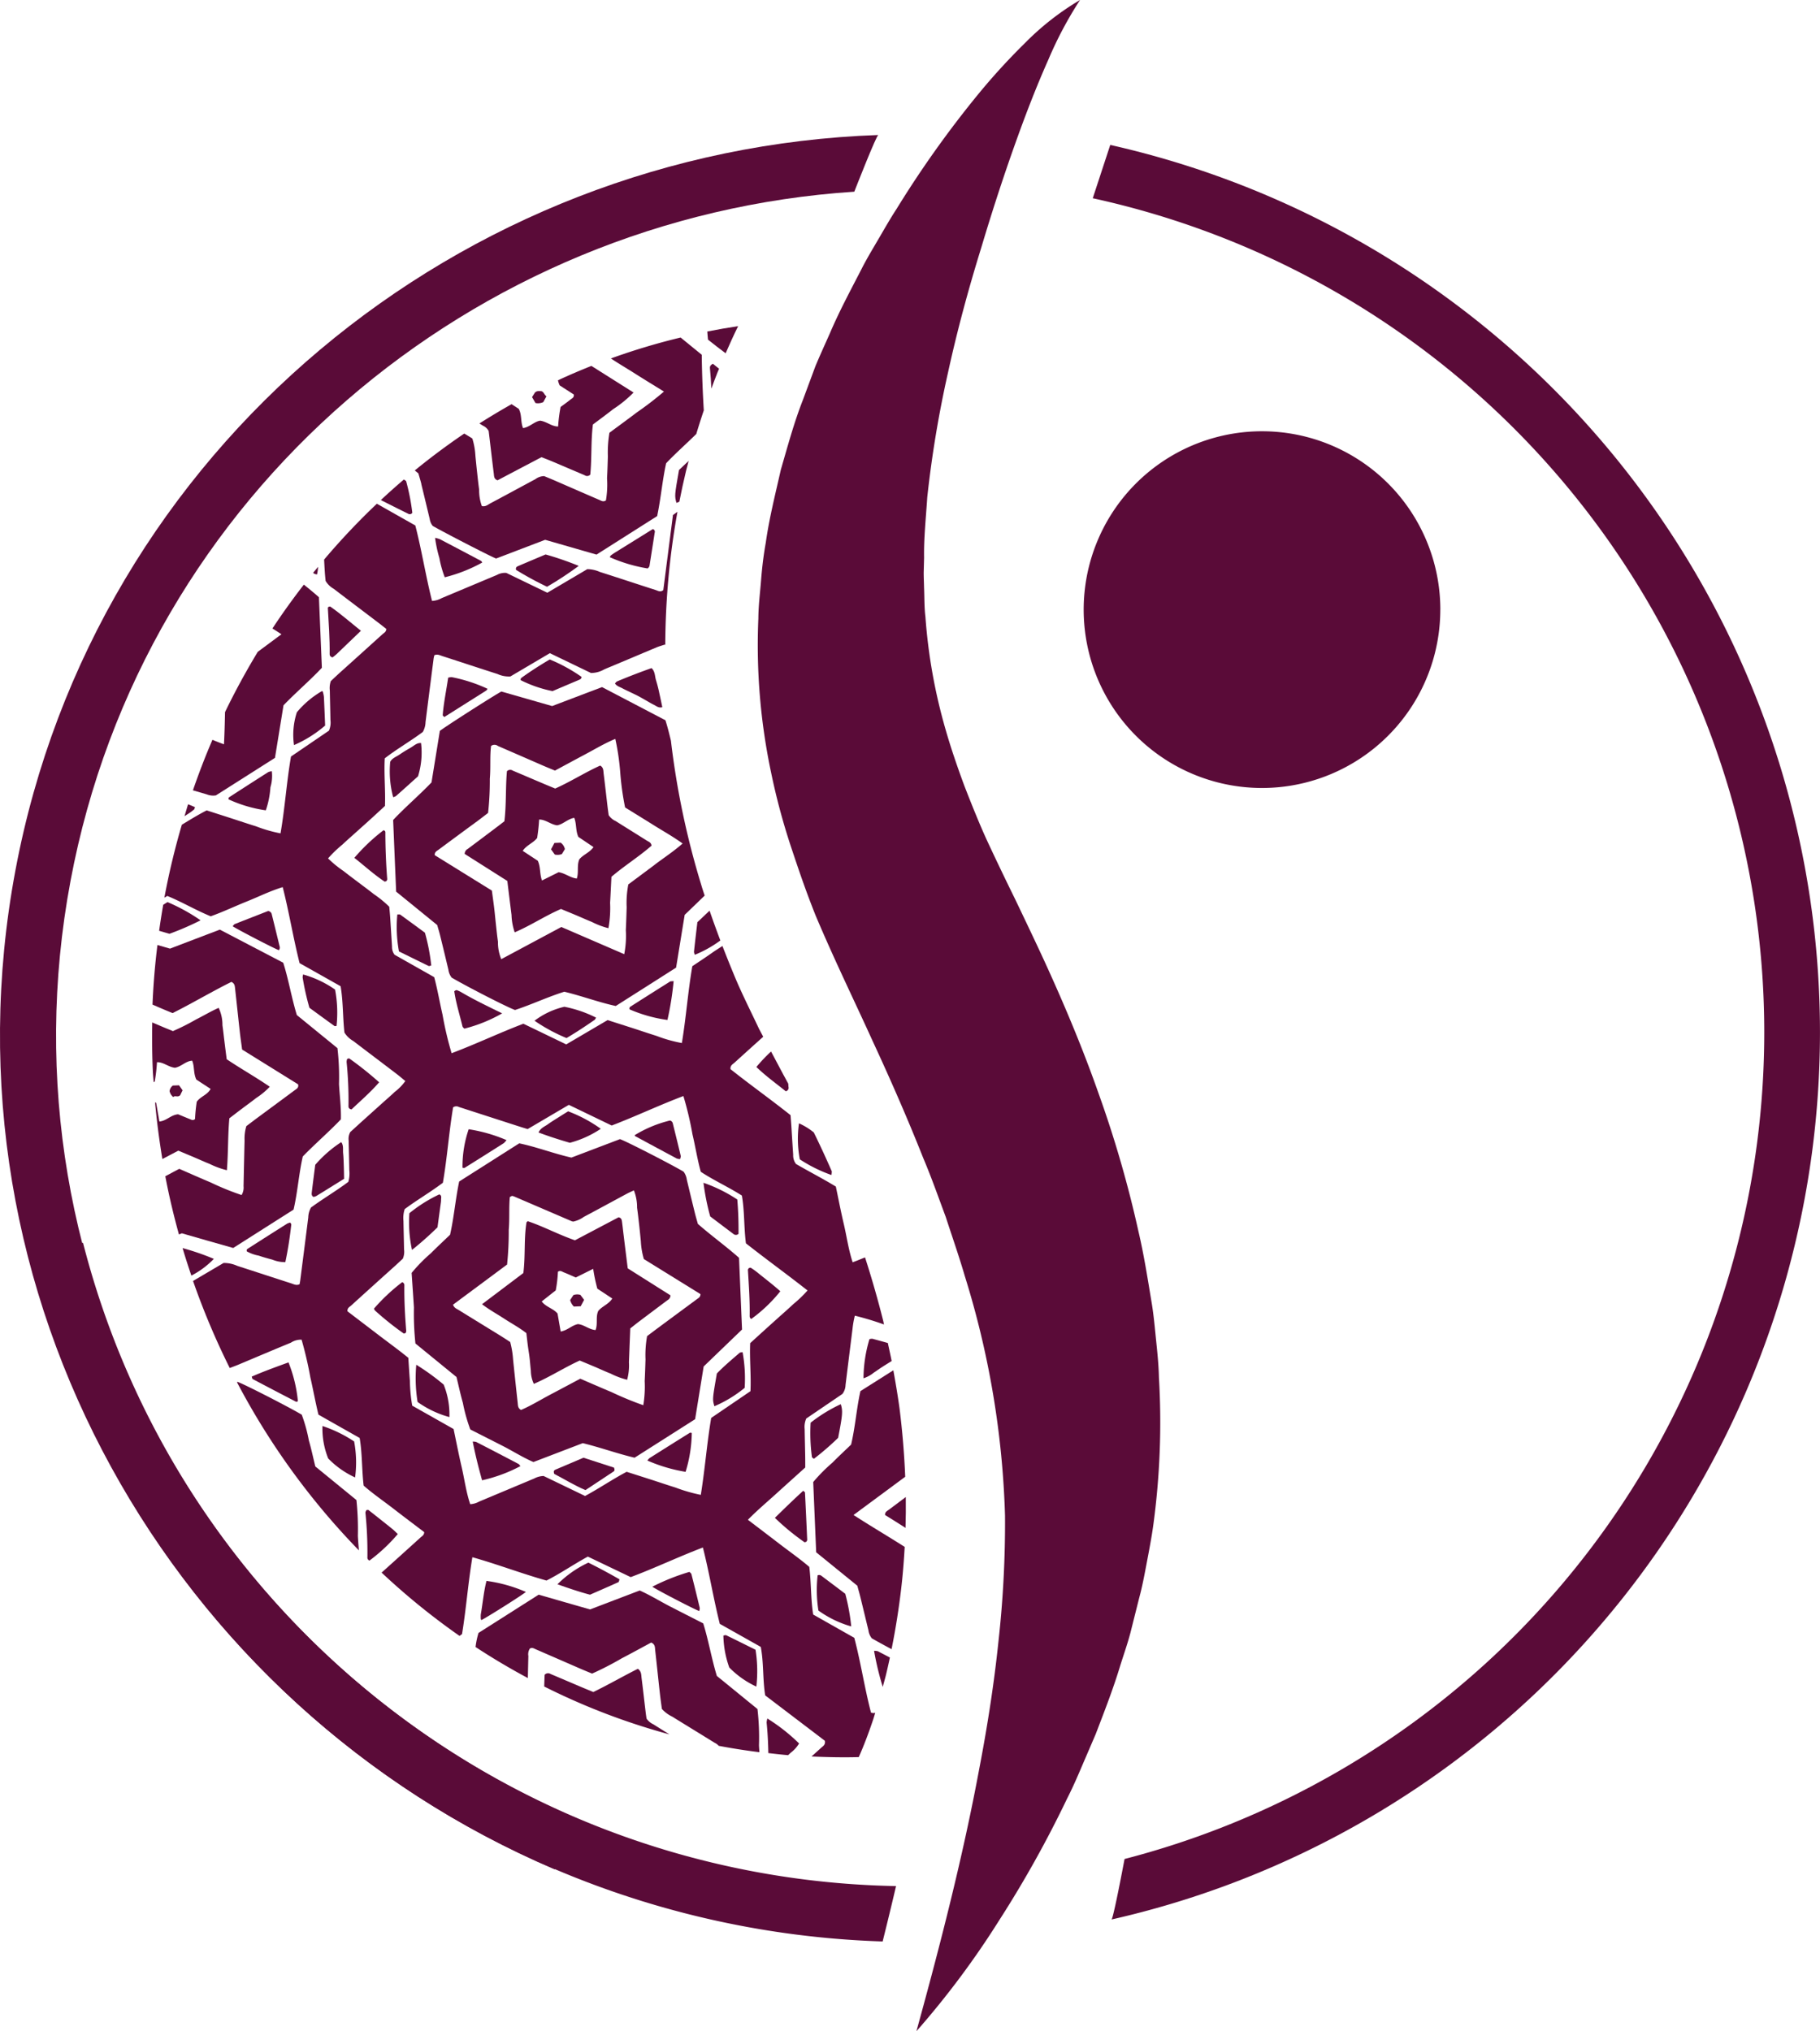 <svg xmlns="http://www.w3.org/2000/svg" width="147.074" height="164.095" viewBox="0 0 147.074 164.095">
  <g id="Groupe_41741" data-name="Groupe 41741" transform="translate(-0.001)">
    <path id="Tracé_71121" data-name="Tracé 71121" d="M102.006,43.526A14.409,14.409,0,1,1,87.6,29.117a14.41,14.41,0,0,1,14.409,14.409" transform="translate(14.385 5.723)" fill="#5a0b38"/>
    <path id="Tracé_71122" data-name="Tracé 71122" d="M17.645,85.217c.36.123.726.224,1.095.321a2.67,2.67,0,0,0,1.045.2c.217-1.016.367-2.023.481-3.036,0-.047-.049-.1-.079-.158a1.1,1.1,0,0,0-.244.078q-1.6,1.009-3.182,2.025a.161.161,0,0,0-.081.227,3.133,3.133,0,0,0,.966.341" transform="translate(3.274 16.224)" fill="#5a0b38"/>
    <path id="Tracé_71123" data-name="Tracé 71123" d="M27.8,87.714c.061.924.128,1.857.187,2.793a23.139,23.139,0,0,0,.12,2.91l3.319,2.711c.176.724.323,1.413.516,2.087a13.541,13.541,0,0,0,.6,2.149c.842.427,1.705.864,2.563,1.3s1.674.958,2.539,1.331l3.986-1.526c1.431.349,2.807.851,4.188,1.176,1.664-1.058,3.269-2.077,4.891-3.111.233-1.429.462-2.842.692-4.26l3.1-2.985c-.083-1.956-.162-3.854-.243-5.792-1.065-.945-2.235-1.782-3.328-2.742-.081-.3-.175-.611-.251-.923-.218-.883-.43-1.766-.641-2.648a1.388,1.388,0,0,0-.26-.645c-.973-.579-4.582-2.434-5.14-2.63L40.713,78.4c-1.461-.33-2.8-.857-4.215-1.152l-4.856,3.085c-.3,1.435-.418,2.9-.736,4.3-.536.516-1.053.993-1.548,1.493a12.827,12.827,0,0,0-1.558,1.59m7.713-.665a25.713,25.713,0,0,0,.136-2.817c.077-.9.006-1.8.086-2.64A1.1,1.1,0,0,1,35.9,81.5a.175.175,0,0,1,.086.011,1.288,1.288,0,0,1,.165.059l4.6,1.976a.718.718,0,0,0,.118.022,2.293,2.293,0,0,0,.846-.378c1.163-.617,2.321-1.249,3.482-1.873.173-.093.357-.171.566-.269a3.746,3.746,0,0,1,.256,1.4c.065.464.117.931.17,1.4.049.436.091.875.134,1.311a6.138,6.138,0,0,0,.244,1.438l4.573,2.831c0,.258-.178.328-.31.427-1.036.768-2.075,1.53-3.111,2.3-.305.225-.608.455-.891.669a8.678,8.678,0,0,0-.128,1.876c-.018.585-.036,1.17-.066,1.755a9.2,9.2,0,0,1-.112,1.949,26,26,0,0,1-2.567-1.058c-.838-.349-1.667-.713-2.527-1.083-.81.43-1.607.857-2.407,1.278s-1.569.9-2.38,1.247c-.258-.138-.245-.358-.267-.555q-.192-1.748-.373-3.5a7.46,7.46,0,0,0-.235-1.435c-.269-.174-.559-.367-.856-.549-1.1-.678-2.2-1.35-3.293-2.028-.171-.105-.379-.17-.471-.438q2.166-1.606,4.361-3.238" transform="translate(5.464 15.117)" fill="#5a0b38"/>
    <path id="Tracé_71124" data-name="Tracé 71124" d="M21.2,81.54a1.02,1.02,0,0,0,.232-.078c.722-.444,1.438-.891,2.239-1.389-.007-.37-.011-.688-.023-1.005-.013-.351-.018-.7-.055-1.051-.032-.3.053-.629-.153-.906a9.934,9.934,0,0,0-2.1,1.833c-.09.7-.188,1.456-.279,2.209-.017.139-.034.293.142.386" transform="translate(4.136 15.156)" fill="#5a0b38"/>
    <path id="Tracé_71125" data-name="Tracé 71125" d="M36.136,91.54c.042.351.079.7.124,1.045.042.318.1.637.136.957.043.348.063.7.105,1.048a2.512,2.512,0,0,0,.241,1.054c1.292-.558,2.445-1.308,3.709-1.886.424.177.854.355,1.285.537.4.172.8.359,1.211.519a6.511,6.511,0,0,0,1.333.5,4.382,4.382,0,0,0,.146-1.417c.018-.439.035-.877.051-1.316.019-.467.039-.932.057-1.416.242-.189.467-.373.7-.549q1.158-.872,2.319-1.741a.421.421,0,0,0,.227-.384l-3.451-2.18c-.114-.918-.223-1.788-.329-2.659-.047-.378-.085-.757-.138-1.134-.02-.141-.056-.288-.275-.33l-3.523,1.857c-1.337-.463-2.546-1.119-3.817-1.544-.063.066-.1.083-.1.106-.215,1.331-.077,2.684-.252,4.083l-3.34,2.52c.609.463,1.223.795,1.8,1.173s1.209.712,1.78,1.161m2.376-3.456a10.273,10.273,0,0,0,.176-1.5c.189-.142.34-.006.489.053.324.127.641.274.955.409l1.406-.7a14.074,14.074,0,0,0,.334,1.6l1.21.8c-.3.469-.82.617-1.134,1.005-.225.483-.02,1.037-.219,1.541-.531-.042-.919-.432-1.419-.481-.494.092-.848.511-1.4.6-.085-.493-.169-.973-.251-1.449-.345-.422-.927-.517-1.28-.98.395-.313.779-.617,1.138-.9" transform="translate(6.399 16.153)" fill="#5a0b38"/>
    <path id="Tracé_71126" data-name="Tracé 71126" d="M18.879,61.789a.338.338,0,0,0-.3-.281c-.848.331-1.772.689-2.692,1.054-.069.029-.115.114-.175.175.446.293,3.387,1.816,3.736,1.935a.322.322,0,0,0,.057-.323q-.309-1.282-.627-2.559" transform="translate(3.088 12.089)" fill="#5a0b38"/>
    <path id="Tracé_71127" data-name="Tracé 71127" d="M23.061,67.012a8.506,8.506,0,0,0-2.581-1.22.762.762,0,0,0-.039.246,20.613,20.613,0,0,0,.548,2.446c.652.476,1.335.976,2.021,1.469.036.025.111,0,.169,0a10.02,10.02,0,0,0-.117-2.938" transform="translate(4.017 12.931)" fill="#5a0b38"/>
    <path id="Tracé_71128" data-name="Tracé 71128" d="M23.561,75.322c0,.12.051.224.246.258.725-.693,1.518-1.366,2.232-2.191a27.421,27.421,0,0,0-2.413-1.925c-.032-.02-.1.02-.169.035a.792.792,0,0,0-.049.246,30.761,30.761,0,0,1,.153,3.576" transform="translate(4.601 14.045)" fill="#5a0b38"/>
    <path id="Tracé_71129" data-name="Tracé 71129" d="M49.9,83.963a.311.311,0,0,0,.443.018c.008-.913-.02-1.864-.1-2.774a12.123,12.123,0,0,0-2.732-1.351,19.125,19.125,0,0,0,.544,2.719c.633.477,1.235.935,1.841,1.388" transform="translate(9.338 15.696)" fill="#5a0b38"/>
    <path id="Tracé_71130" data-name="Tracé 71130" d="M25.775,105.736a22.662,22.662,0,0,0-.116-2.89l-3.322-2.714c-.182-.742-.327-1.431-.522-2.1a12.6,12.6,0,0,0-.574-2.081c-.951-.572-4.611-2.452-5.182-2.65l-.056.02a58.351,58.351,0,0,0,9.855,13.59c-.031-.392-.063-.781-.083-1.171" transform="translate(3.145 18.337)" fill="#5a0b38"/>
    <path id="Tracé_71131" data-name="Tracé 71131" d="M46.265,78.724a.978.978,0,0,0,.266.047c.02-.093.071-.182.054-.256-.207-.876-.424-1.752-.641-2.626a.3.3,0,0,0-.23-.236,9.877,9.877,0,0,0-2.837,1.176c0,.028,0,.073.014.08q1.684.912,3.374,1.815" transform="translate(8.427 14.869)" fill="#5a0b38"/>
    <path id="Tracé_71132" data-name="Tracé 71132" d="M47.153,96.737q-1.637,1.019-3.265,2.05a.814.814,0,0,0-.162.194,12.908,12.908,0,0,0,3.084.911,11.166,11.166,0,0,0,.5-3.145c-.054,0-.121-.031-.158-.01" transform="translate(8.594 19.012)" fill="#5a0b38"/>
    <path id="Tracé_71133" data-name="Tracé 71133" d="M50.3,91.35c-.643.552-1.291,1.1-1.834,1.666-.361,2.072-.363,2.084-.2,2.646a10.2,10.2,0,0,0,2.447-1.486,11.866,11.866,0,0,0-.169-2.884c-.081.018-.187.011-.244.059" transform="translate(9.465 17.943)" fill="#5a0b38"/>
    <path id="Tracé_71134" data-name="Tracé 71134" d="M39.361,88.348l.274-.516-.3-.4a.876.876,0,0,0-.566.018l-.263.4a1.166,1.166,0,0,0,.3.525l.553-.024" transform="translate(7.568 17.176)" fill="#5a0b38"/>
    <path id="Tracé_71135" data-name="Tracé 71135" d="M31.4,79.366q1.59-.993,3.173-2a1.547,1.547,0,0,0,.221-.248,12.554,12.554,0,0,0-3.057-.877,9.386,9.386,0,0,0-.5,3.111c.055,0,.126.034.163.01" transform="translate(6.137 14.986)" fill="#5a0b38"/>
    <path id="Tracé_71136" data-name="Tracé 71136" d="M41.4,76.442a11.394,11.394,0,0,0-2.636-1.41c-.239.148-.511.316-.779.487-.3.188-.595.37-.877.572-.245.176-.561.28-.739.65.858.322,1.682.584,2.535.833a8.311,8.311,0,0,0,2.5-1.132" transform="translate(7.148 14.747)" fill="#5a0b38"/>
    <path id="Tracé_71137" data-name="Tracé 71137" d="M51.422,40.984c-.238.2-.431.061-.613,0C49.3,40.5,47.8,40,46.294,39.521a2.6,2.6,0,0,0-1.015-.226L42.048,41.2,38.735,39.6a1.339,1.339,0,0,0-.762.164l-4.46,1.871a1.816,1.816,0,0,1-.783.227c-.51-2.023-.832-4.077-1.349-6.094l-3.109-1.758a56.706,56.706,0,0,0-4.262,4.511c.03.584.056,1.162.122,1.727a1.778,1.778,0,0,0,.653.635c1.212.926,2.429,1.844,3.642,2.766.208.159.414.322.605.473,0,.241-.176.316-.3.425q-1.793,1.624-3.592,3.24c-.215.2-.426.4-.589.552a1.717,1.717,0,0,0-.08.766c.014.792.036,1.583.049,2.375a1.63,1.63,0,0,1-.12.863l-3.067,2.089c-.355,2.056-.487,4.133-.846,6.208a11.46,11.46,0,0,1-1.98-.57c-.671-.206-1.337-.433-2.007-.649-.64-.207-1.282-.412-1.98-.637-.68.346-1.34.753-2.008,1.159a59.584,59.584,0,0,0-1.411,5.892l.238-.14c1.2.493,2.311,1.157,3.507,1.645,1.016-.363,1.966-.818,2.944-1.209.943-.378,1.855-.838,2.874-1.147.522,2.056.851,4.108,1.363,6.139l3.316,1.867c.214,1.27.17,2.534.31,3.744a2.05,2.05,0,0,0,.72.684c1.164.891,2.337,1.772,3.5,2.66.231.176.448.364.7.571a4.174,4.174,0,0,1-.873.89c-.293.287-.608.552-.913.826l-.917.824-.914.822c-.3.275-.605.552-.833.759a1.149,1.149,0,0,0-.129.7c.017.791.039,1.582.051,2.373a2.479,2.479,0,0,1-.077.948c-.952.718-2.041,1.358-3.018,2.075a1.714,1.714,0,0,0-.221.8q-.319,2.527-.644,5.055c-.014.115-.038.229-.057.34-.255.128-.469,0-.68-.068-1.45-.467-2.9-.944-4.347-1.41a2.64,2.64,0,0,0-1.116-.237L13.418,96.8a59.821,59.821,0,0,0,2.966,7.033c.254-.1.494-.185.728-.284,1.4-.588,2.806-1.185,4.214-1.765a1.479,1.479,0,0,1,.864-.241A31.115,31.115,0,0,1,22.9,104.6c.231,1,.407,2,.652,3l3.331,1.885c.213,1.271.168,2.537.321,3.847.767.675,1.638,1.267,2.468,1.911.81.627,1.63,1.242,2.425,1.846,0,.249-.182.325-.3.436q-1.567,1.422-3.142,2.835a56.462,56.462,0,0,0,6.3,5.116c.065-.05.134-.1.2-.147.333-2.033.487-4.105.836-6.212,2.054.579,3.994,1.326,5.989,1.885,1.152-.586,2.188-1.308,3.342-1.935l3.463,1.658c1.97-.737,3.843-1.636,5.834-2.393.525,2.072.852,4.125,1.365,6.167l3.313,1.865c.243,1.285.146,2.586.355,3.914,1.607,1.222,3.237,2.46,4.824,3.669.059.328-.151.43-.294.559l-.785.708c1.264.056,2.534.086,3.817.05.4-.889.824-2.009,1.171-3.057.057-.172.105-.348.16-.52a.523.523,0,0,1-.341-.018c-.519-1.975-.822-4.034-1.35-6.04l-3.324-1.882c-.2-1.274-.152-2.54-.313-3.849-.774-.664-1.639-1.265-2.472-1.906-.811-.626-1.63-1.242-2.489-1.9.768-.781,1.572-1.453,2.345-2.157.757-.688,1.521-1.371,2.289-2.066,0-.44,0-.848-.011-1.255-.011-.616-.028-1.232-.037-1.847a1.666,1.666,0,0,1,.132-.857l2.921-1.985a1.251,1.251,0,0,0,.251-.725q.28-2.267.564-4.536a7.613,7.613,0,0,1,.187-1.06,23.72,23.72,0,0,1,2.357.711c-.023-.095-.039-.19-.061-.285q-.65-2.592-1.472-5.134c-.33.133-.659.269-1,.394-.342-1.036-.477-2.078-.717-3.094-.235-1-.427-2-.641-3.022-1.092-.666-2.215-1.236-3.222-1.828a1.147,1.147,0,0,1-.226-.744c-.051-.76-.1-1.521-.145-2.282-.019-.291-.043-.582-.067-.914-1.6-1.273-3.274-2.461-4.853-3.718-.035-.3.181-.395.323-.524.771-.7,1.547-1.4,2.321-2.094l-.337-.635c-.592-1.26-1.219-2.5-1.777-3.78-.412-.963-.8-1.937-1.182-2.916-.268.179-.548.346-.81.532-.525.372-1.064.725-1.623,1.1-.355,2.05-.5,4.125-.846,6.208A11.441,11.441,0,0,1,50.867,77c-.645-.2-1.28-.418-1.922-.626l-2.028-.649-3.342,1.964c-1.168-.564-2.3-1.11-3.463-1.67-1.937.737-3.812,1.633-5.8,2.382a27.479,27.479,0,0,1-.731-3.105c-.232-1-.4-2.008-.674-3.038-1.09-.617-2.184-1.235-3.209-1.816a1.049,1.049,0,0,1-.2-.652c-.051-.791-.1-1.582-.15-2.372-.02-.291-.05-.58-.074-.85a8.973,8.973,0,0,0-1.25-1.021c-.414-.329-.841-.641-1.261-.96-.4-.3-.8-.6-1.189-.906a8.95,8.95,0,0,1-1.246-1.019,9.994,9.994,0,0,1,1.158-1.115c.385-.363.784-.71,1.176-1.063.37-.333.743-.664,1.112-1,.389-.353.774-.711,1.153-1.06.048-1.3-.087-2.556-.016-3.846,1-.773,2.1-1.4,3.076-2.131a1.689,1.689,0,0,0,.218-.791q.323-2.572.655-5.145c.011-.085.037-.169.057-.258.242-.121.457.006.668.073,1.477.476,2.951.966,4.43,1.439a2.236,2.236,0,0,0,1.046.2l3.192-1.882,3.319,1.6a2.136,2.136,0,0,0,1.09-.3c1.407-.582,2.808-1.18,4.214-1.769.211-.087.431-.147.684-.231.007.026.012.054.019.08a61.772,61.772,0,0,1,.984-10.8c-.121.087-.244.171-.364.262-.261,2.029-.523,4.06-.779,6.056M34.431,82.776a.444.444,0,0,1,.47-.032q2.34.757,4.683,1.514c.276.09.555.175.871.273l3.33-1.959,3.464,1.67c1.93-.736,3.805-1.629,5.794-2.382a27.066,27.066,0,0,1,.736,3.105c.237.994.389,2.01.67,3.015,1.059.7,2.211,1.215,3.319,1.92.224,1.249.158,2.546.327,3.858,1.629,1.284,3.313,2.5,4.978,3.809a9.6,9.6,0,0,1-1.159,1.112c-.382.366-.783.711-1.175,1.064-.37.333-.742.665-1.11,1-.391.353-.779.707-1.189,1.08-.057,1.291.083,2.576.023,3.88l-3.174,2.161c-.345,2.045-.5,4.117-.839,6.216a13.1,13.1,0,0,1-2.043-.59c-.645-.2-1.282-.418-1.923-.625-.668-.215-1.337-.427-2.027-.649-1.15.608-2.215,1.339-3.359,1.954l-3.35-1.615a1.688,1.688,0,0,0-.754.2l-4.46,1.869a1.682,1.682,0,0,1-.718.209c-.333-.979-.462-2.022-.7-3.038-.233-1-.426-2-.644-3.034l-3.342-1.887a12.718,12.718,0,0,1-.188-1.985c-.047-.613-.084-1.226-.128-1.881-.817-.663-1.672-1.28-2.507-1.919-.814-.622-1.627-1.242-2.411-1.839-.02-.276.169-.347.288-.456q1.791-1.626,3.592-3.243c.217-.2.43-.4.593-.548a1.428,1.428,0,0,0,.1-.759c-.012-.763-.035-1.524-.047-2.287a2.293,2.293,0,0,1,.1-.962c.942-.707,2.034-1.339,3.085-2.129.348-2.015.492-4.09.826-6.088" transform="translate(2.183 6.684)" fill="#5a0b38"/>
    <path id="Tracé_71138" data-name="Tracé 71138" d="M49.249,24.215c.323-.738.653-1.471,1.011-2.194q-1.256.187-2.491.433c.017.219.031.438.056.657.464.379.948.738,1.424,1.1" transform="translate(9.389 4.328)" fill="#5a0b38"/>
    <path id="Tracé_71139" data-name="Tracé 71139" d="M14.858,85.136a20.366,20.366,0,0,0-2.527-.87c.22.749.462,1.489.71,2.223a6.967,6.967,0,0,0,1.818-1.353" transform="translate(2.424 16.562)" fill="#5a0b38"/>
    <path id="Tracé_71140" data-name="Tracé 71140" d="M12.315,74.07c.041-.084.1-.213.191-.389-.12-.17-.2-.285-.29-.406l-.5.02a.671.671,0,0,0-.262.451.854.854,0,0,0,.3.482c.13-.174.358.062.562-.159" transform="translate(2.251 14.402)" fill="#5a0b38"/>
    <path id="Tracé_71141" data-name="Tracé 71141" d="M10.4,74.057l.087-.067a13.474,13.474,0,0,0,.181-1.553c.53-.017.911.388,1.45.449.519-.09.862-.542,1.394-.571.2.481.087,1.01.336,1.523.341.225.731.479,1.152.754-.249.486-.805.6-1.118,1.037a13.058,13.058,0,0,0-.139,1.4c-.175.148-.3.05-.43,0-.324-.129-.646-.266-.935-.385-.584.042-.945.538-1.515.583-.087-.5-.172-.987-.26-1.5l-.09-.057c.138,1.551.341,3.079.59,4.589.428-.225.857-.45,1.289-.678l1.307.549c.4.171.8.355,1.211.516a6.891,6.891,0,0,0,1.406.517c.118-1.423.073-2.793.2-4.194.357-.273.726-.558,1.1-.839.352-.264.711-.519,1.054-.793a6.061,6.061,0,0,0,1.112-.919c-1.145-.786-2.317-1.441-3.48-2.221-.067-.517-.127-.98-.183-1.444-.056-.436-.1-.873-.162-1.308a3.164,3.164,0,0,0-.305-1.4c-.646.286-1.219.635-1.816.932a18.874,18.874,0,0,1-1.877.946c-.288-.117-.559-.225-.827-.339l-.847-.36c-.019,1.3-.014,2.613.048,3.937.014.3.045.593.066.891" transform="translate(2.019 13.375)" fill="#5a0b38"/>
    <path id="Tracé_71142" data-name="Tracé 71142" d="M11.579,63.468a23.4,23.4,0,0,0,2.519-1.09,14.749,14.749,0,0,0-2.672-1.472c-.116.069-.232.146-.348.217q-.183,1.046-.33,2.1c.276.081.555.163.832.242" transform="translate(2.112 11.971)" fill="#5a0b38"/>
    <path id="Tracé_71143" data-name="Tracé 71143" d="M20.183,43.481c-.646.48-1.279.951-1.913,1.42-.952,1.576-1.839,3.2-2.646,4.87-.018.857-.037,1.718-.085,2.6-.328-.116-.633-.238-.931-.363-.578,1.333-1.1,2.7-1.578,4.081l1.113.325a1.393,1.393,0,0,0,.744.084l4.773-3.031q.355-2.177.69-4.245c1.031-1.071,2.13-2,3.1-3.032-.079-1.916-.157-3.786-.238-5.7-.394-.353-.806-.687-1.218-1.018-.888,1.147-1.739,2.326-2.539,3.543.243.154.486.306.728.467" transform="translate(2.561 7.758)" fill="#5a0b38"/>
    <path id="Tracé_71144" data-name="Tracé 71144" d="M22.52,45.062c.1-.078.217-.16.321-.26.631-.6,1.259-1.206,1.973-1.892-.875-.7-1.634-1.37-2.471-1.953-.032-.022-.1.016-.158.026-.016.024-.044.05-.043.074.067,1.248.166,2.5.146,3.749,0,.126.072.214.232.255" transform="translate(4.352 8.049)" fill="#5a0b38"/>
    <path id="Tracé_71145" data-name="Tracé 71145" d="M22.384,49.441c-.031-.75-.061-1.534-.1-2.318a2.251,2.251,0,0,0-.091-.42c0-.02-.041-.03-.063-.045A7.556,7.556,0,0,0,20.1,48.37a5.865,5.865,0,0,0-.232,2.652,9.836,9.836,0,0,0,2.518-1.581" transform="translate(3.891 9.171)" fill="#5a0b38"/>
    <path id="Tracé_71146" data-name="Tracé 71146" d="M29.925,83.3c.093-.688.179-1.321.267-1.956a1.589,1.589,0,0,0,.023-.261c-.007-.158.078-.352-.144-.442a11.678,11.678,0,0,0-2.418,1.52,10.542,10.542,0,0,0,.211,2.967A26.15,26.15,0,0,0,29.925,83.3" transform="translate(5.43 15.849)" fill="#5a0b38"/>
    <path id="Tracé_71147" data-name="Tracé 71147" d="M18.82,53.371a3.189,3.189,0,0,0,.114-1.3,1.062,1.062,0,0,0-.284.067q-1.592,1.014-3.178,2.043c-.034.022-.029.1-.043.157a10.781,10.781,0,0,0,3.019.891,7.092,7.092,0,0,0,.372-1.853" transform="translate(3.033 10.234)" fill="#5a0b38"/>
    <path id="Tracé_71148" data-name="Tracé 71148" d="M39.806,98.417l-2.269.964c-.124.054-.177.139-.1.347.8.407,1.609.923,2.525,1.307.78-.515,1.538-1.012,2.29-1.516.073-.049.075-.147.016-.3l-2.465-.8" transform="translate(7.351 19.344)" fill="#5a0b38"/>
    <path id="Tracé_71149" data-name="Tracé 71149" d="M12.739,55.085a4.964,4.964,0,0,0,.491-.36c.037-.03.043-.1.081-.188-.185-.086-.373-.163-.561-.235-.1.318-.191.644-.29.964.092-.06.184-.122.279-.182" transform="translate(2.449 10.673)" fill="#5a0b38"/>
    <path id="Tracé_71150" data-name="Tracé 71150" d="M28.543,34.635c.231.939.455,1.88.68,2.82a1.145,1.145,0,0,0,.242.552c.84.491,4.626,2.443,5.119,2.636l3.967-1.514L42.7,40.324l4.9-3.109c.3-1.414.42-2.879.725-4.27.793-.833,1.638-1.575,2.437-2.364q.289-.96.608-1.907c-.089-1.485-.147-2.967-.166-4.494l-1.707-1.392a52.764,52.764,0,0,0-5.635,1.691c.635.422,1.293.808,1.934,1.213.762.486,1.533.954,2.354,1.461a26.917,26.917,0,0,1-2.2,1.691c-.722.548-1.456,1.082-2.206,1.637a9.57,9.57,0,0,0-.126,1.918c-.018.585-.035,1.17-.067,1.757a7.661,7.661,0,0,1-.09,1.791c-.221.146-.373.029-.528-.038q-1.775-.768-3.545-1.54c-.322-.14-.646-.272-.917-.385a1.2,1.2,0,0,0-.706.244c-1.213.649-2.421,1.309-3.638,1.954-.2.105-.376.288-.693.223a3.739,3.739,0,0,1-.219-1.333c-.065-.463-.114-.93-.165-1.4-.049-.437-.091-.873-.135-1.31a5.712,5.712,0,0,0-.25-1.416c-.214-.138-.436-.269-.651-.4q-2.066,1.4-4,2.981l.291.237c.089.312.177.592.246.875" transform="translate(5.505 4.479)" fill="#5a0b38"/>
    <path id="Tracé_71151" data-name="Tracé 71151" d="M29.751,36.414a2.459,2.459,0,0,0-.367-.1,10.6,10.6,0,0,0,.346,1.621,8.5,8.5,0,0,0,.438,1.565A12.491,12.491,0,0,0,33.2,38.306c-.035-.045-.061-.11-.106-.134q-1.667-.883-3.337-1.759" transform="translate(5.775 7.137)" fill="#5a0b38"/>
    <path id="Tracé_71152" data-name="Tracé 71152" d="M28.264,35.051a17.368,17.368,0,0,0-.5-2.55l-.178-.129q-.951.811-1.863,1.663c.708.357,1.45.733,2.2,1.1a.241.241,0,0,0,.348-.086" transform="translate(5.055 6.363)" fill="#5a0b38"/>
    <path id="Tracé_71153" data-name="Tracé 71153" d="M21.226,38.817a.737.737,0,0,0,.237.067,3.541,3.541,0,0,0,.087-.614c-.135.163-.272.323-.4.487Z" transform="translate(4.156 7.522)" fill="#5a0b38"/>
    <path id="Tracé_71154" data-name="Tracé 71154" d="M44.653,35.725,41.634,37.6c-.122.078-.246.158-.36.246a.5.5,0,0,0-.093.144,12.512,12.512,0,0,0,3.057.909.369.369,0,0,0,.168-.291c.136-.866.274-1.73.406-2.6a.221.221,0,0,0-.158-.291" transform="translate(8.094 7.022)" fill="#5a0b38"/>
    <path id="Tracé_71155" data-name="Tracé 71155" d="M35.031,38.37c-.1.044-.225.09-.177.31a26.323,26.323,0,0,0,2.506,1.363,27.373,27.373,0,0,0,2.559-1.686,25.133,25.133,0,0,0-2.677-.923c-.757.318-1.486.625-2.211.936" transform="translate(6.848 7.358)" fill="#5a0b38"/>
    <path id="Tracé_71156" data-name="Tracé 71156" d="M10.911,69.083c.322.139.646.272,1.01.424,1.609-.805,3.166-1.735,4.754-2.522.285.133.274.355.3.553.13,1.164.25,2.33.381,3.494.051.464.121.925.185,1.418l4.524,2.811c.065.281-.118.361-.252.459-1.01.751-2.026,1.5-3.039,2.247-.305.225-.605.457-.89.67a3.424,3.424,0,0,0-.144,1.161c-.031,1.229-.056,2.46-.083,3.689a1.154,1.154,0,0,1-.159.717A21.712,21.712,0,0,1,15,83.187c-.836-.351-1.666-.719-2.537-1.1-.379.2-.753.4-1.128.6.3,1.594.676,3.159,1.1,4.7l.239-.091,2.037.585,2.11.6,4.878-3.1c.328-1.406.422-2.873.745-4.292,1.01-1.04,2.1-1.973,3.079-3,.025-.986-.1-1.917-.152-2.851a19.906,19.906,0,0,0-.126-2.9c-1.122-.914-2.234-1.82-3.282-2.675-.444-1.462-.668-2.884-1.1-4.227l-5.122-2.674c-1.346.512-2.685,1.023-4.026,1.535l-1.016-.292C10.5,65.6,10.367,67.2,10.3,68.82Z" transform="translate(2.025 12.338)" fill="#5a0b38"/>
    <path id="Tracé_71157" data-name="Tracé 71157" d="M21.782,96.278a6.465,6.465,0,0,0,.464,2.622,7.245,7.245,0,0,0,2.173,1.533,9.153,9.153,0,0,0-.078-2.909,10.7,10.7,0,0,0-2.559-1.246" transform="translate(4.277 18.923)" fill="#5a0b38"/>
    <path id="Tracé_71158" data-name="Tracé 71158" d="M59.042,90.39a.667.667,0,0,0-.244.032,11.285,11.285,0,0,0-.48,3.158,2.476,2.476,0,0,0,.824-.448c.221-.142.433-.3.655-.443.245-.16.5-.315.744-.468l.054-.031c-.093-.488-.206-.973-.309-1.459-.416-.117-.83-.23-1.244-.342" transform="translate(11.461 17.765)" fill="#5a0b38"/>
    <path id="Tracé_71159" data-name="Tracé 71159" d="M47.063,106.125a17.3,17.3,0,0,0-3.007,1.2c.461.31,3.431,1.844,3.789,1.965a.66.66,0,0,0,.043-.252q-.325-1.366-.672-2.728c-.019-.071-.105-.124-.153-.179" transform="translate(8.659 20.859)" fill="#5a0b38"/>
    <path id="Tracé_71160" data-name="Tracé 71160" d="M49.088,110.41c-.061-.03-.157.012-.232.019a8.016,8.016,0,0,0,.476,2.582,7.366,7.366,0,0,0,2.188,1.542,11.061,11.061,0,0,0-.066-2.977c-.8-.394-1.578-.786-2.367-1.167" transform="translate(9.602 21.699)" fill="#5a0b38"/>
    <path id="Tracé_71161" data-name="Tracé 71161" d="M55.294,109.208a8.554,8.554,0,0,0,2.654,1.284,16.8,16.8,0,0,0-.482-2.635c-.657-.5-1.284-.968-1.911-1.441a.3.3,0,0,0-.324-.051,10.724,10.724,0,0,0,.063,2.843" transform="translate(10.842 20.9)" fill="#5a0b38"/>
    <path id="Tracé_71162" data-name="Tracé 71162" d="M32.476,109.4a2.225,2.225,0,0,0,0,.428c0,.024.032.045.05.068.331-.145,3.176-1.934,3.593-2.269a11.947,11.947,0,0,0-3.186-.891c-.223.872-.3,1.776-.453,2.664" transform="translate(6.381 20.979)" fill="#5a0b38"/>
    <path id="Tracé_71163" data-name="Tracé 71163" d="M37.654,107.255c.875.305,1.718.6,2.624.838.755-.33,1.532-.669,2.3-1.015.035-.016.041-.1.087-.224q-1.222-.705-2.518-1.351a8.673,8.673,0,0,0-2.5,1.752" transform="translate(7.401 20.736)" fill="#5a0b38"/>
    <path id="Tracé_71164" data-name="Tracé 71164" d="M48.686,24.961l-.5-.4c-.243.13-.249.257-.238.367.054.547.089,1.094.114,1.64.159-.428.317-.858.486-1.282.044-.109.092-.214.136-.323" transform="translate(9.424 4.827)" fill="#5a0b38"/>
    <path id="Tracé_71165" data-name="Tracé 71165" d="M28,50.549c-.309.17-.608.357-.9.555-.261.179-.588.279-.743.58a8.067,8.067,0,0,0,.237,2.857.722.722,0,0,0,.232-.095c.614-.542,1.22-1.09,1.778-1.593a6.439,6.439,0,0,0,.244-2.686c-.352-.029-.58.232-.852.381" transform="translate(5.178 9.86)" fill="#5a0b38"/>
    <path id="Tracé_71166" data-name="Tracé 71166" d="M26.975,64.727c.772.379,1.584.781,2.4,1.177.038.02.1-.017.209-.038a16.012,16.012,0,0,0-.511-2.65c-.677-.5-1.335-.982-2-1.463-.038-.028-.11-.007-.231-.011a10.84,10.84,0,0,0,.132,2.985" transform="translate(5.267 12.134)" fill="#5a0b38"/>
    <path id="Tracé_71167" data-name="Tracé 71167" d="M31.492,69.962a12.153,12.153,0,0,0,3.058-1.235c-1.2-.589-2.3-1.114-3.348-1.735a2.231,2.231,0,0,0-.318-.14.155.155,0,0,0-.085.012.838.838,0,0,0-.118.075c.135.95.433,1.887.663,2.839.018.072.1.128.148.183" transform="translate(6.03 13.139)" fill="#5a0b38"/>
    <path id="Tracé_71168" data-name="Tracé 71168" d="M49,50.725c-.134-.562-.273-1.118-.445-1.657L43.432,46.39,39.4,47.922l-2.033-.583L35.3,46.747c-.561.29-4.608,2.879-4.974,3.184-.221,1.368-.451,2.781-.674,4.16-1.03,1.072-2.129,2-3.1,3.036.08,1.943.16,3.841.242,5.785l3.318,2.7c.089.313.176.593.245.876q.336,1.366.66,2.734a1.312,1.312,0,0,0,.267.64c1.314.766,4.534,2.413,5.119,2.613,1.325-.434,2.626-1.051,3.982-1.475,1.42.342,2.766.851,4.157,1.152,1.64-1.041,3.244-2.059,4.875-3.1.232-1.422.462-2.836.694-4.262.546-.525,1.077-1.036,1.615-1.557-.1-.3-.2-.6-.288-.906A65.932,65.932,0,0,1,49,50.725M47.743,60.7c-.725.547-1.455,1.086-2.186,1.631a7.8,7.8,0,0,0-.135,1.849c-.019.615-.037,1.231-.067,1.845a7.773,7.773,0,0,1-.128,1.941L40.145,65.77l-4.857,2.6a3.568,3.568,0,0,1-.266-1.414c-.066-.463-.114-.931-.165-1.4-.049-.438-.086-.876-.139-1.311-.056-.464-.122-.926-.188-1.417q-2.34-1.448-4.62-2.862c-.01-.266.174-.336.308-.436q1.588-1.177,3.186-2.349c.281-.207.555-.424.82-.625a23.772,23.772,0,0,0,.14-2.757c.08-.9-.006-1.808.1-2.653a.458.458,0,0,1,.556,0q1.815.788,3.628,1.579c.321.139.645.27.981.409.822-.44,1.619-.875,2.421-1.3s1.565-.89,2.455-1.261a19.676,19.676,0,0,1,.406,2.813,22.678,22.678,0,0,0,.385,2.727c.759.469,1.532.944,2.3,1.425s1.557.918,2.348,1.487c-.728.639-1.481,1.131-2.2,1.67" transform="translate(5.219 9.118)" fill="#5a0b38"/>
    <path id="Tracé_71169" data-name="Tracé 71169" d="M60.311,112q-.488-.257-.979-.512a1.347,1.347,0,0,0-.3-.032,23.661,23.661,0,0,0,.7,2.916c.079-.294.163-.587.239-.883.122-.494.232-.991.339-1.489" transform="translate(11.603 21.906)" fill="#5a0b38"/>
    <path id="Tracé_71170" data-name="Tracé 71170" d="M62.319,106.786c-1.333-.848-2.711-1.656-4.14-2.58l4.177-3.088q-.113-2.773-.459-5.524c-.141-1.03-.315-2.054-.5-3.078L58.736,94.2c-.317,1.423-.414,2.89-.753,4.32-.513.493-1.03.97-1.523,1.471a13.364,13.364,0,0,0-1.538,1.553c.08,1.889.158,3.76.239,5.675l3.324,2.7c.091.336.181.646.257.958.217.882.428,1.766.643,2.649a1.309,1.309,0,0,0,.268.639c.428.249,1,.561,1.6.882.336-1.664.6-3.344.793-5.025.124-1.079.209-2.161.268-3.241" transform="translate(10.795 18.184)" fill="#5a0b38"/>
    <path id="Tracé_71171" data-name="Tracé 71171" d="M46.112,57.755c-.842-.532-1.691-1.057-2.533-1.588a1.308,1.308,0,0,1-.559-.474c-.022-.164-.051-.366-.077-.568-.11-.932-.214-1.864-.331-2.8-.029-.223,0-.48-.278-.637-1.232.556-2.391,1.3-3.636,1.855-.3-.124-.572-.235-.841-.349-.864-.365-1.725-.735-2.589-1.1a.369.369,0,0,0-.469.049c-.121,1.3-.039,2.683-.207,4.046-.226.172-.433.335-.644.492q-1.159.874-2.321,1.743a.455.455,0,0,0-.243.4l3.446,2.184c.062.507.118.97.176,1.435.055.436.108.872.163,1.309a4.7,4.7,0,0,0,.257,1.407c1.31-.559,2.454-1.332,3.742-1.887.427.178.86.354,1.29.536.406.17.805.354,1.213.516a6.2,6.2,0,0,0,1.329.5,9.053,9.053,0,0,0,.135-2.05c.041-.7.073-1.4.108-2.1,1.06-.906,2.233-1.631,3.243-2.519-.038-.262-.231-.312-.373-.4m-5.461,1.5c-.218.491-.038,1.041-.206,1.558-.534-.057-.929-.426-1.471-.511l-1.343.669c-.2-.529-.1-1.082-.341-1.594l-1.216-.8c.313-.473.839-.622,1.164-1.04a14.887,14.887,0,0,0,.162-1.489c.532-.007.913.394,1.447.467.475-.071.854-.516,1.39-.605.2.506.1,1.031.331,1.538l1.226.826c-.323.45-.834.608-1.145.986" transform="translate(6.168 10.16)" fill="#5a0b38"/>
    <path id="Tracé_71172" data-name="Tracé 71172" d="M30.339,45.765c-.144,1.012-.361,2.009-.439,3.027,0,.038.065.08.126.151l2.582-1.63c.272-.172.547-.34.815-.516a.484.484,0,0,0,.1-.138,12.573,12.573,0,0,0-2.892-.94.952.952,0,0,0-.293.045" transform="translate(5.877 8.985)" fill="#5a0b38"/>
    <path id="Tracé_71173" data-name="Tracé 71173" d="M54.626,100.648c-.8.736-1.551,1.459-2.291,2.191a19.181,19.181,0,0,0,2.388,1.966c.031.019.1-.022.154-.034.023-.051.069-.1.068-.154q-.084-1.915-.179-3.829c0-.02-.038-.039-.14-.14" transform="translate(10.286 19.782)" fill="#5a0b38"/>
    <path id="Tracé_71174" data-name="Tracé 71174" d="M60.08,102.1c-.128.1-.315.16-.308.424.538.337,1.1.68,1.656,1.041.023-.832.034-1.663.022-2.492-.457.342-.914.683-1.37,1.028" transform="translate(11.748 19.865)" fill="#5a0b38"/>
    <path id="Tracé_71175" data-name="Tracé 71175" d="M40.936,69.05c.062-.043.092-.13.138-.2a9.936,9.936,0,0,0-2.563-.878A6.37,6.37,0,0,0,36.1,69.1a13.92,13.92,0,0,0,2.586,1.4c.747-.439,1.5-.936,2.246-1.453" transform="translate(7.096 13.36)" fill="#5a0b38"/>
    <path id="Tracé_71176" data-name="Tracé 71176" d="M45.581,69.38a24.689,24.689,0,0,0,.5-3.14c-.179.02-.248.008-.291.036q-1.6,1.007-3.194,2.023a.173.173,0,0,0-.068.227,11.574,11.574,0,0,0,3.049.853" transform="translate(8.356 13.019)" fill="#5a0b38"/>
    <path id="Tracé_71177" data-name="Tracé 71177" d="M26.288,56.055a15.383,15.383,0,0,0-2.356,2.229c.838.66,1.587,1.351,2.44,1.914.031.019.1-.025.156-.038.022-.053.065-.108.06-.159q-.147-1.877-.15-3.761a.169.169,0,0,0-.15-.185" transform="translate(4.704 11.018)" fill="#5a0b38"/>
    <path id="Tracé_71178" data-name="Tracé 71178" d="M36.382,112.663a.843.843,0,0,1,.123-.585c.181-.117.334-.007.491.061q1.773.77,3.548,1.544c.322.139.647.272.992.415a25.611,25.611,0,0,0,2.411-1.242c.805-.416,1.6-.856,2.364-1.267.331.139.3.4.323.619.132,1.165.25,2.332.381,3.5.048.436.111.87.16,1.244a2.622,2.622,0,0,0,.826.616c1.145.711,2.3,1.413,3.444,2.124a.917.917,0,0,1,.324.241q1.631.309,3.289.516c-.013-.189-.029-.379-.036-.568a19.688,19.688,0,0,0-.122-2.92c-1.107-.9-2.217-1.808-3.283-2.675-.439-1.444-.668-2.865-1.1-4.243-.879-.449-1.741-.888-2.6-1.328s-1.678-.951-2.532-1.331l-4.014,1.53-2.021-.579-2.129-.614c-1.637,1.041-3.265,2.076-4.864,3.091a6.738,6.738,0,0,0-.239,1.137c1.369.9,2.782,1.735,4.226,2.51.014-.6.026-1.194.042-1.792" transform="translate(6.312 21.105)" fill="#5a0b38"/>
    <path id="Tracé_71179" data-name="Tracé 71179" d="M17,93.129c.035.093.039.176.077.2q1.748.923,3.5,1.83c.037.019.1-.02.157-.032a11.31,11.31,0,0,0-.761-3.143c-1.036.379-2.017.731-2.973,1.15" transform="translate(3.341 18.078)" fill="#5a0b38"/>
    <path id="Tracé_71180" data-name="Tracé 71180" d="M53.248,72.833l-.978-1.84a13.431,13.431,0,0,0-1.187,1.25c.747.722,1.591,1.329,2.376,1.962a.289.289,0,0,0,.218-.367c-.007-.083-.008-.166-.017-.249-.14-.249-.269-.506-.413-.754Z" transform="translate(10.04 13.954)" fill="#5a0b38"/>
    <path id="Tracé_71181" data-name="Tracé 71181" d="M24.939,101.956c-.034-.026-.108,0-.183,0-.025.072-.083.151-.074.225a31.892,31.892,0,0,1,.158,3.578.255.255,0,0,0,.169.275,13.764,13.764,0,0,0,2.288-2.143c-.146-.135-.286-.282-.442-.409q-.953-.766-1.916-1.522" transform="translate(4.851 20.037)" fill="#5a0b38"/>
    <path id="Tracé_71182" data-name="Tracé 71182" d="M53.871,74.33l.007.006-.008-.016v.01" transform="translate(10.588 14.607)" fill="#5a0b38"/>
    <path id="Tracé_71183" data-name="Tracé 71183" d="M53.727,118.787a2.62,2.62,0,0,0,.672-.745,14.866,14.866,0,0,0-2.562-2.015,1.486,1.486,0,0,0-.062.329c.084.82.123,1.642.14,2.464.534.06,1.066.124,1.6.168.069-.068.14-.13.208-.2" transform="translate(10.176 22.805)" fill="#5a0b38"/>
    <path id="Tracé_71184" data-name="Tracé 71184" d="M35.2,46.032c-.034.025-.028.1-.041.158a10.07,10.07,0,0,0,2.582.89c.684-.291,1.412-.6,2.137-.907.106-.045.217-.1.2-.249a13.171,13.171,0,0,0-2.562-1.4c-.775.456-1.561.955-2.317,1.505" transform="translate(6.91 8.752)" fill="#5a0b38"/>
    <path id="Tracé_71185" data-name="Tracé 71185" d="M28.123,92.141a11.943,11.943,0,0,0,.105,3.008A8.03,8.03,0,0,0,30.8,96.37a6.47,6.47,0,0,0-.465-2.625,18.862,18.862,0,0,0-2.208-1.6" transform="translate(5.518 18.11)" fill="#5a0b38"/>
    <path id="Tracé_71186" data-name="Tracé 71186" d="M45.594,117.165a1.392,1.392,0,0,1-.57-.471c-.022-.158-.054-.36-.077-.562-.108-.9-.207-1.807-.323-2.708-.032-.25,0-.536-.3-.754-1.2.6-2.39,1.29-3.6,1.877-.318-.133-.589-.242-.859-.355-.864-.366-1.725-.736-2.589-1.1a.378.378,0,0,0-.485.06c-.018.306-.025.633-.036.949a53.777,53.777,0,0,0,10.12,3.868c-.426-.267-.853-.532-1.278-.8" transform="translate(7.224 22.145)" fill="#5a0b38"/>
    <path id="Tracé_71187" data-name="Tracé 71187" d="M37.488,56.918c-.105.2-.185.351-.272.511l.3.422a.987.987,0,0,0,.574-.036c.079-.127.169-.274.244-.4a.854.854,0,0,0-.34-.522l-.506.022" transform="translate(7.315 11.183)" fill="#5a0b38"/>
    <path id="Tracé_71188" data-name="Tracé 71188" d="M33.127,29.965c.025.2.053.427.08.66.111.931.218,1.862.336,2.792.024.193.006.422.3.53,1.162-.613,2.352-1.238,3.553-1.869.281.109.553.211.821.324.89.377,1.778.757,2.667,1.134a.345.345,0,0,0,.453-.049c.134-1.308.043-2.687.214-4.049.558-.42,1.1-.814,1.63-1.235a9.709,9.709,0,0,0,1.655-1.349l-3.407-2.15c-.913.365-1.816.748-2.7,1.161a1.627,1.627,0,0,0,.138.415c.372.238.762.491,1.137.731.045.255-.151.318-.274.418-.272.218-.556.419-.791.593a12.735,12.735,0,0,0-.2,1.576c-.528,0-.908-.392-1.445-.469-.476.062-.847.522-1.388.6-.213-.506-.08-1.072-.351-1.56l-.576-.373q-1.321.745-2.6,1.558l.281.177a1.012,1.012,0,0,1,.47.433" transform="translate(6.363 4.856)" fill="#5a0b38"/>
    <path id="Tracé_71189" data-name="Tracé 71189" d="M54.752,96.3a14.6,14.6,0,0,0,.105,2.778c.007.039.074.071.157.141a22.052,22.052,0,0,0,1.96-1.694c.363-1.862.388-2.182.214-2.72A12.387,12.387,0,0,0,54.752,96.3" transform="translate(10.756 18.633)" fill="#5a0b38"/>
    <path id="Tracé_71190" data-name="Tracé 71190" d="M47.146,62.408c-.1.822-.191,1.608-.276,2.394a.732.732,0,0,0,.069.245A9.438,9.438,0,0,0,49,63.893c-.3-.8-.593-1.6-.869-2.406-.33.3-.651.62-.981.921" transform="translate(9.212 12.085)" fill="#5a0b38"/>
    <path id="Tracé_71191" data-name="Tracé 71191" d="M32.2,97.358a1,1,0,0,0-.273-.028c.208,1.073.468,2.1.756,3.127a12.431,12.431,0,0,0,3.1-1.146c-.079-.09-.109-.148-.157-.174q-1.709-.9-3.423-1.779" transform="translate(6.275 19.13)" fill="#5a0b38"/>
    <path id="Tracé_71192" data-name="Tracé 71192" d="M27.537,86.567A15.324,15.324,0,0,0,25.259,88.7a.455.455,0,0,0,.077.154,23.92,23.92,0,0,0,2.323,1.857c.03.019.1-.023.154-.035a.472.472,0,0,0,.051-.164c-.1-1.223-.166-2.447-.152-3.673a.253.253,0,0,0-.175-.272" transform="translate(4.965 17.015)" fill="#5a0b38"/>
    <path id="Tracé_71193" data-name="Tracé 71193" d="M44.856,46.1c-.109-.319-.062-.7-.365-.993-.949.335-1.873.692-2.787,1.075-.068.029-.115.11-.17.164.148.229.39.279.592.39s.42.207.631.31.425.2.632.308c.233.122.461.256.69.385.2.115.4.237.614.341.191.095.37.269.666.185-.08-.381-.148-.72-.226-1.058a11.169,11.169,0,0,0-.278-1.107" transform="translate(8.163 8.866)" fill="#5a0b38"/>
    <path id="Tracé_71194" data-name="Tracé 71194" d="M45.7,34.51c.071-.024.15-.055.235-.092.165-.834.341-1.667.541-2.49.066-.272.144-.54.212-.81-.267.248-.529.5-.78.735-.361,2.056-.363,2.08-.207,2.658" transform="translate(8.963 6.116)" fill="#5a0b38"/>
    <path id="Tracé_71195" data-name="Tracé 71195" d="M53.976,75.841a8.87,8.87,0,0,0,.067,2.912A11.751,11.751,0,0,0,56.6,80.019a2.814,2.814,0,0,0,.029-.294q-.693-1.588-1.456-3.146a5.473,5.473,0,0,0-1.2-.738" transform="translate(10.591 14.906)" fill="#5a0b38"/>
    <path id="Tracé_71196" data-name="Tracé 71196" d="M36.841,27.295c.073-.132.154-.282.257-.47-.176-.111-.2-.346-.407-.413-.175,0-.352-.048-.523.109-.057.092-.135.212-.235.37.116.2.2.346.278.479a1.022,1.022,0,0,0,.629-.074" transform="translate(7.063 5.19)" fill="#5a0b38"/>
    <path id="Tracé_71197" data-name="Tracé 71197" d="M50.717,89.685c.012.022.047.028.071.042a12.014,12.014,0,0,0,2.342-2.234c-.6-.54-1.253-1.029-1.883-1.542a4.911,4.911,0,0,0-.5-.353c-.034-.022-.1.012-.156.02-.028.049-.083.1-.079.146.074,1.253.166,2.5.141,3.761a.356.356,0,0,0,.062.16" transform="translate(9.928 16.823)" fill="#5a0b38"/>
    <path id="Tracé_71198" data-name="Tracé 71198" d="M64,164.095c1.976-7.166,3.769-14.174,5.07-21.163.67-3.481,1.21-6.952,1.565-10.38a86.682,86.682,0,0,0,.524-10.114,71.82,71.82,0,0,0-3.251-19.357c-.464-1.591-1.023-3.183-1.54-4.774-.593-1.585-1.145-3.172-1.814-4.746C63.3,90.4,61.921,87.245,60.44,84.053c-1.463-3.223-3.011-6.375-4.573-10.061-.842-2.106-1.38-3.718-2.025-5.649a53.7,53.7,0,0,1-1.59-5.952,49.748,49.748,0,0,1-1.025-12.437c.006-1.036.138-2.051.218-3.073s.2-2.029.379-3.027c.285-2.014.78-3.952,1.217-5.9.553-1.9,1.067-3.816,1.78-5.632l1.016-2.738c.373-.893.777-1.773,1.168-2.654.753-1.772,1.669-3.469,2.544-5.168.433-.858.923-1.663,1.4-2.478s.938-1.631,1.454-2.418a84.45,84.45,0,0,1,6.545-9.2,52.488,52.488,0,0,1,3.823-4.188A21.838,21.838,0,0,1,77.221,0a30.853,30.853,0,0,0-2.561,4.823c-.736,1.649-1.4,3.318-2.029,5-1.248,3.362-2.368,6.758-3.391,10.184-1.061,3.421-1.967,6.789-2.7,10.149a89.743,89.743,0,0,0-1.663,10.007c-.105,1.645-.284,3.28-.257,4.894l-.032,1.206c0,.4.022.8.029,1.2.036.8.013,1.594.111,2.373a44.157,44.157,0,0,0,1.639,9.137c.425,1.48.94,2.976,1.5,4.492.577,1.487,1.3,3.283,1.877,4.519.69,1.481,1.445,3.055,2.248,4.689.779,1.63,1.584,3.307,2.366,5.005,1.56,3.405,3.05,6.932,4.332,10.574a91.574,91.574,0,0,1,3.253,11.231c.45,1.911.753,3.878,1.078,5.828.16.978.246,1.979.348,2.969s.206,1.977.227,2.985a61.6,61.6,0,0,1-.465,12.019c-.138.986-.327,1.955-.511,2.928s-.363,1.941-.619,2.881l-.713,2.835c-.248.938-.577,1.847-.86,2.769-.565,1.845-1.262,3.624-1.943,5.4l-1.126,2.62c-.371.871-.749,1.737-1.181,2.58a90.324,90.324,0,0,1-5.487,9.832A69.9,69.9,0,0,1,64,164.095" transform="translate(10.057)" fill="#5a0b38"/>
    <path id="Tracé_71199" data-name="Tracé 71199" d="M72.029,135.876a69.118,69.118,0,0,1-65.7-51.967L1.938,84.928A73.631,73.631,0,0,0,70.947,140.35q.547-2.19,1.083-4.474" transform="translate(0.381 16.492)" fill="#5a0b38"/>
    <path id="Tracé_71200" data-name="Tracé 71200" d="M73.8,14.092a68.976,68.976,0,0,1,2.57,134.165s-.938,5.017-1.065,4.89A73.483,73.483,0,0,0,75.214,9.786Z" transform="translate(14.506 1.923)" fill="#5a0b38"/>
    <path id="Tracé_71201" data-name="Tracé 71201" d="M47.005,145.281C17.607,132.929-.345,101.609,5.7,69.374c5.871-31.339,32.568-53.658,63.337-55.679,0,0,1.846-4.729,1.949-4.58C37.258,10.29,7.643,34.387,1.244,68.539c-6.408,34.187,12.514,67.408,43.579,80.689Z" transform="translate(0 1.791)" fill="#5a0b38"/>
  </g>
</svg>
